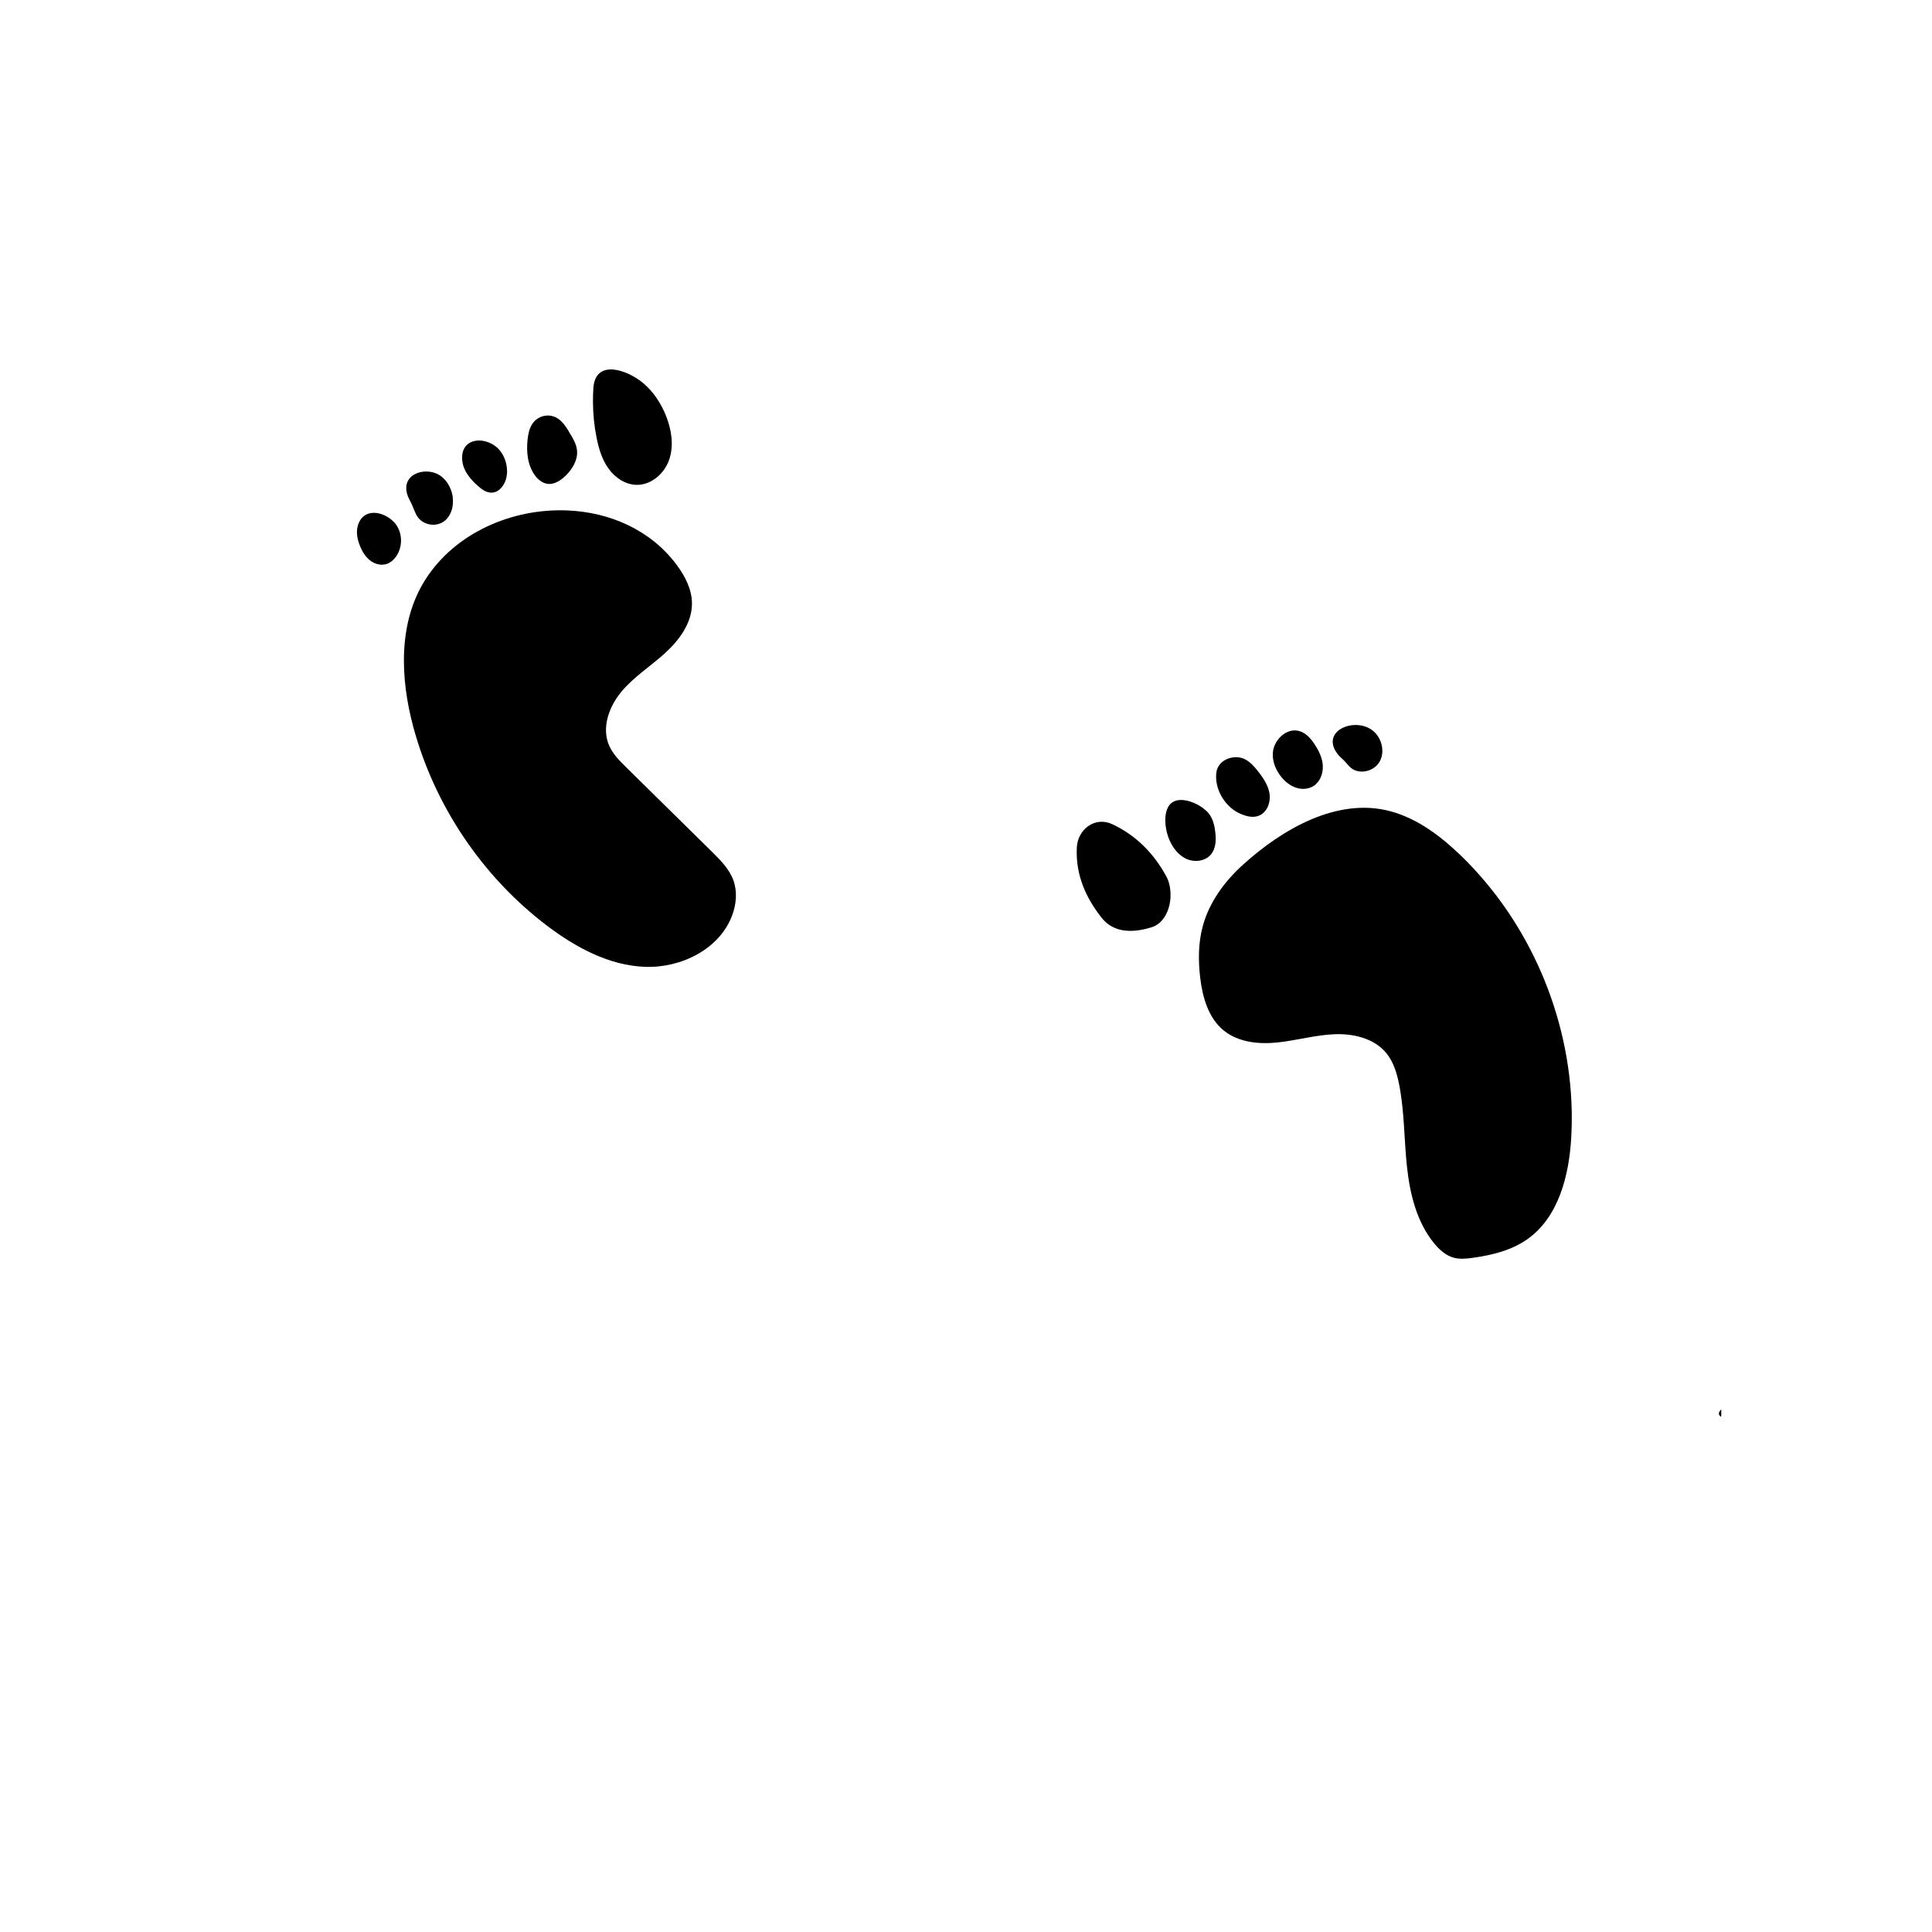 <?xml version="1.0" encoding="UTF-8"?> <svg xmlns="http://www.w3.org/2000/svg" id="Layer_4" viewBox="0 0 250 250"><path d="m222.7,183.34c-.47-.34-.26-.66.03-.98v.81l-.03.17Z"></path><path d="m73.43,66.05c5.44.23,10.71,2.48,14.1,7,1.1,1.47,2,3.19,2.01,5.03.01,2.51-1.62,4.73-3.47,6.42s-4.02,3.05-5.63,4.97-2.62,4.64-1.64,6.95c.48,1.14,1.38,2.03,2.26,2.9,3.68,3.62,7.36,7.25,11.04,10.87,1.12,1.11,2.28,2.26,2.81,3.75.51,1.44.37,3.05-.16,4.48-1.61,4.38-6.59,6.85-11.25,6.69s-8.98-2.5-12.7-5.31c-8.39-6.36-14.58-15.57-17.32-25.73-1.7-6.32-1.97-13.48,1.53-19.02,3.87-6.12,11.29-9.3,18.42-9Z"></path><path d="m203.38,143.75c.02,1.13,0,2.26-.06,3.39-.27,4.97-1.64,10.39-5.72,13.24-2.05,1.43-4.55,2.04-7.02,2.38-.82.12-1.66.2-2.46-.01-1.03-.28-1.87-1.04-2.55-1.87-2.25-2.76-3.13-6.38-3.51-9.92s-.32-7.13-1.01-10.62c-.29-1.46-.73-2.94-1.67-4.08-1.57-1.9-4.24-2.53-6.71-2.43s-4.87.8-7.32,1.06-5.12,0-7.03-1.57c-1.97-1.62-2.72-4.3-3.02-6.84-.25-2.19-.25-4.43.32-6.56.83-3.16,2.85-5.9,5.28-8.08,4.97-4.49,12.13-8.73,19.04-6.86,3.53.96,6.55,3.26,9.18,5.81,8.8,8.57,14.01,20.7,14.26,32.97Z"></path><path d="m151.47,116.01c-.07,1.74-.89,3.5-2.46,3.98-2.79.87-5.05.55-6.45-1.22-2.1-2.66-3.39-5.61-3.22-9.11.12-2.37,2.37-4.05,4.59-3.01,3.06,1.43,5.38,3.78,7,6.77.39.72.57,1.66.53,2.6Z"></path><path d="m76.73,52.03c0-.6.01-1.2.05-1.8.26-3.85,4.41-2.36,6.42-.68,1.37,1.14,2.37,2.69,3.02,4.35.69,1.78.99,3.79.37,5.59s-2.34,3.3-4.25,3.25c-1.45-.04-2.77-.94-3.61-2.12s-1.26-2.6-1.54-4.02c-.3-1.5-.45-3.04-.46-4.57Z"></path><path d="m157.31,108.34c.02.8-.11,1.62-.61,2.22-.78.95-2.29,1.07-3.37.49s-1.8-1.69-2.2-2.86c-.44-1.27-.7-3.84.83-4.51,1.42-.62,3.86.63,4.61,1.8.44.68.62,1.5.7,2.31.02.18.03.37.04.55Z"></path><path d="m50.93,67.51c-1.37-1.4-3.96-1.84-4.63.52-.25.87-.05,1.81.29,2.64.29.71.71,1.4,1.32,1.87s1.45.68,2.18.42c.44-.16.81-.48,1.09-.85.82-1.07.94-2.62.32-3.82-.15-.28-.34-.55-.57-.78Z"></path><path d="m58.59,64.33c-.01-.1-.03-.2-.05-.3-.2-.9-.66-1.76-1.38-2.34-1.73-1.42-5.2-.57-4.5,2.16.12.48.39.91.6,1.35.28.6.45,1.26.85,1.78.72.93,2.15,1.2,3.16.6,1.07-.64,1.48-2.02,1.31-3.26Z"></path><path d="m65.61,60.87c-.02-.87-.31-1.75-.83-2.45-1.56-2.1-5.37-2.02-4.95,1.28.16,1.27,1.04,2.32,2,3.17.5.45,1.1.89,1.77.88,1.01-.01,1.74-1.02,1.94-2.01.06-.29.08-.58.08-.88Z"></path><path d="m73.58,55.78c-.34-.55-.7-1.09-1.21-1.49-1.15-.92-2.83-.58-3.57.69-.33.57-.46,1.24-.53,1.89-.18,1.62,0,3.37.98,4.68.37.49.88.92,1.49,1.04.92.18,1.82-.4,2.49-1.07.86-.86,1.55-2.01,1.44-3.21-.08-.85-.53-1.6-.98-2.33-.04-.07-.08-.14-.13-.2Z"></path><path d="m178.87,97.12c0-.87-.37-1.75-.99-2.36-2.2-2.17-7.13-.33-4.83,2.77.28.38.68.67,1,1.02.24.26.45.55.72.78,1.07.93,2.93.53,3.69-.67.29-.46.42-1,.42-1.53Z"></path><path d="m171.13,98.69c-.14-.86-.55-1.67-1.03-2.4-.39-.59-.86-1.15-1.48-1.49-1.79-.99-3.75.76-3.91,2.55-.1,1.13.35,2.25,1.05,3.14.5.62,1.13,1.15,1.89,1.42s1.63.23,2.3-.19c.86-.53,1.27-1.61,1.22-2.62,0-.13-.02-.26-.04-.4Z"></path><path d="m164.25,102.56c-.19-.99-.78-1.88-1.4-2.68-.48-.62-1.02-1.24-1.71-1.61-1.38-.74-3.5-.02-3.74,1.66-.29,2.11,1.06,4.39,2.91,5.28.8.38,1.74.67,2.57.35,1.03-.4,1.54-1.64,1.41-2.74-.01-.09-.02-.17-.04-.26Z"></path></svg> 